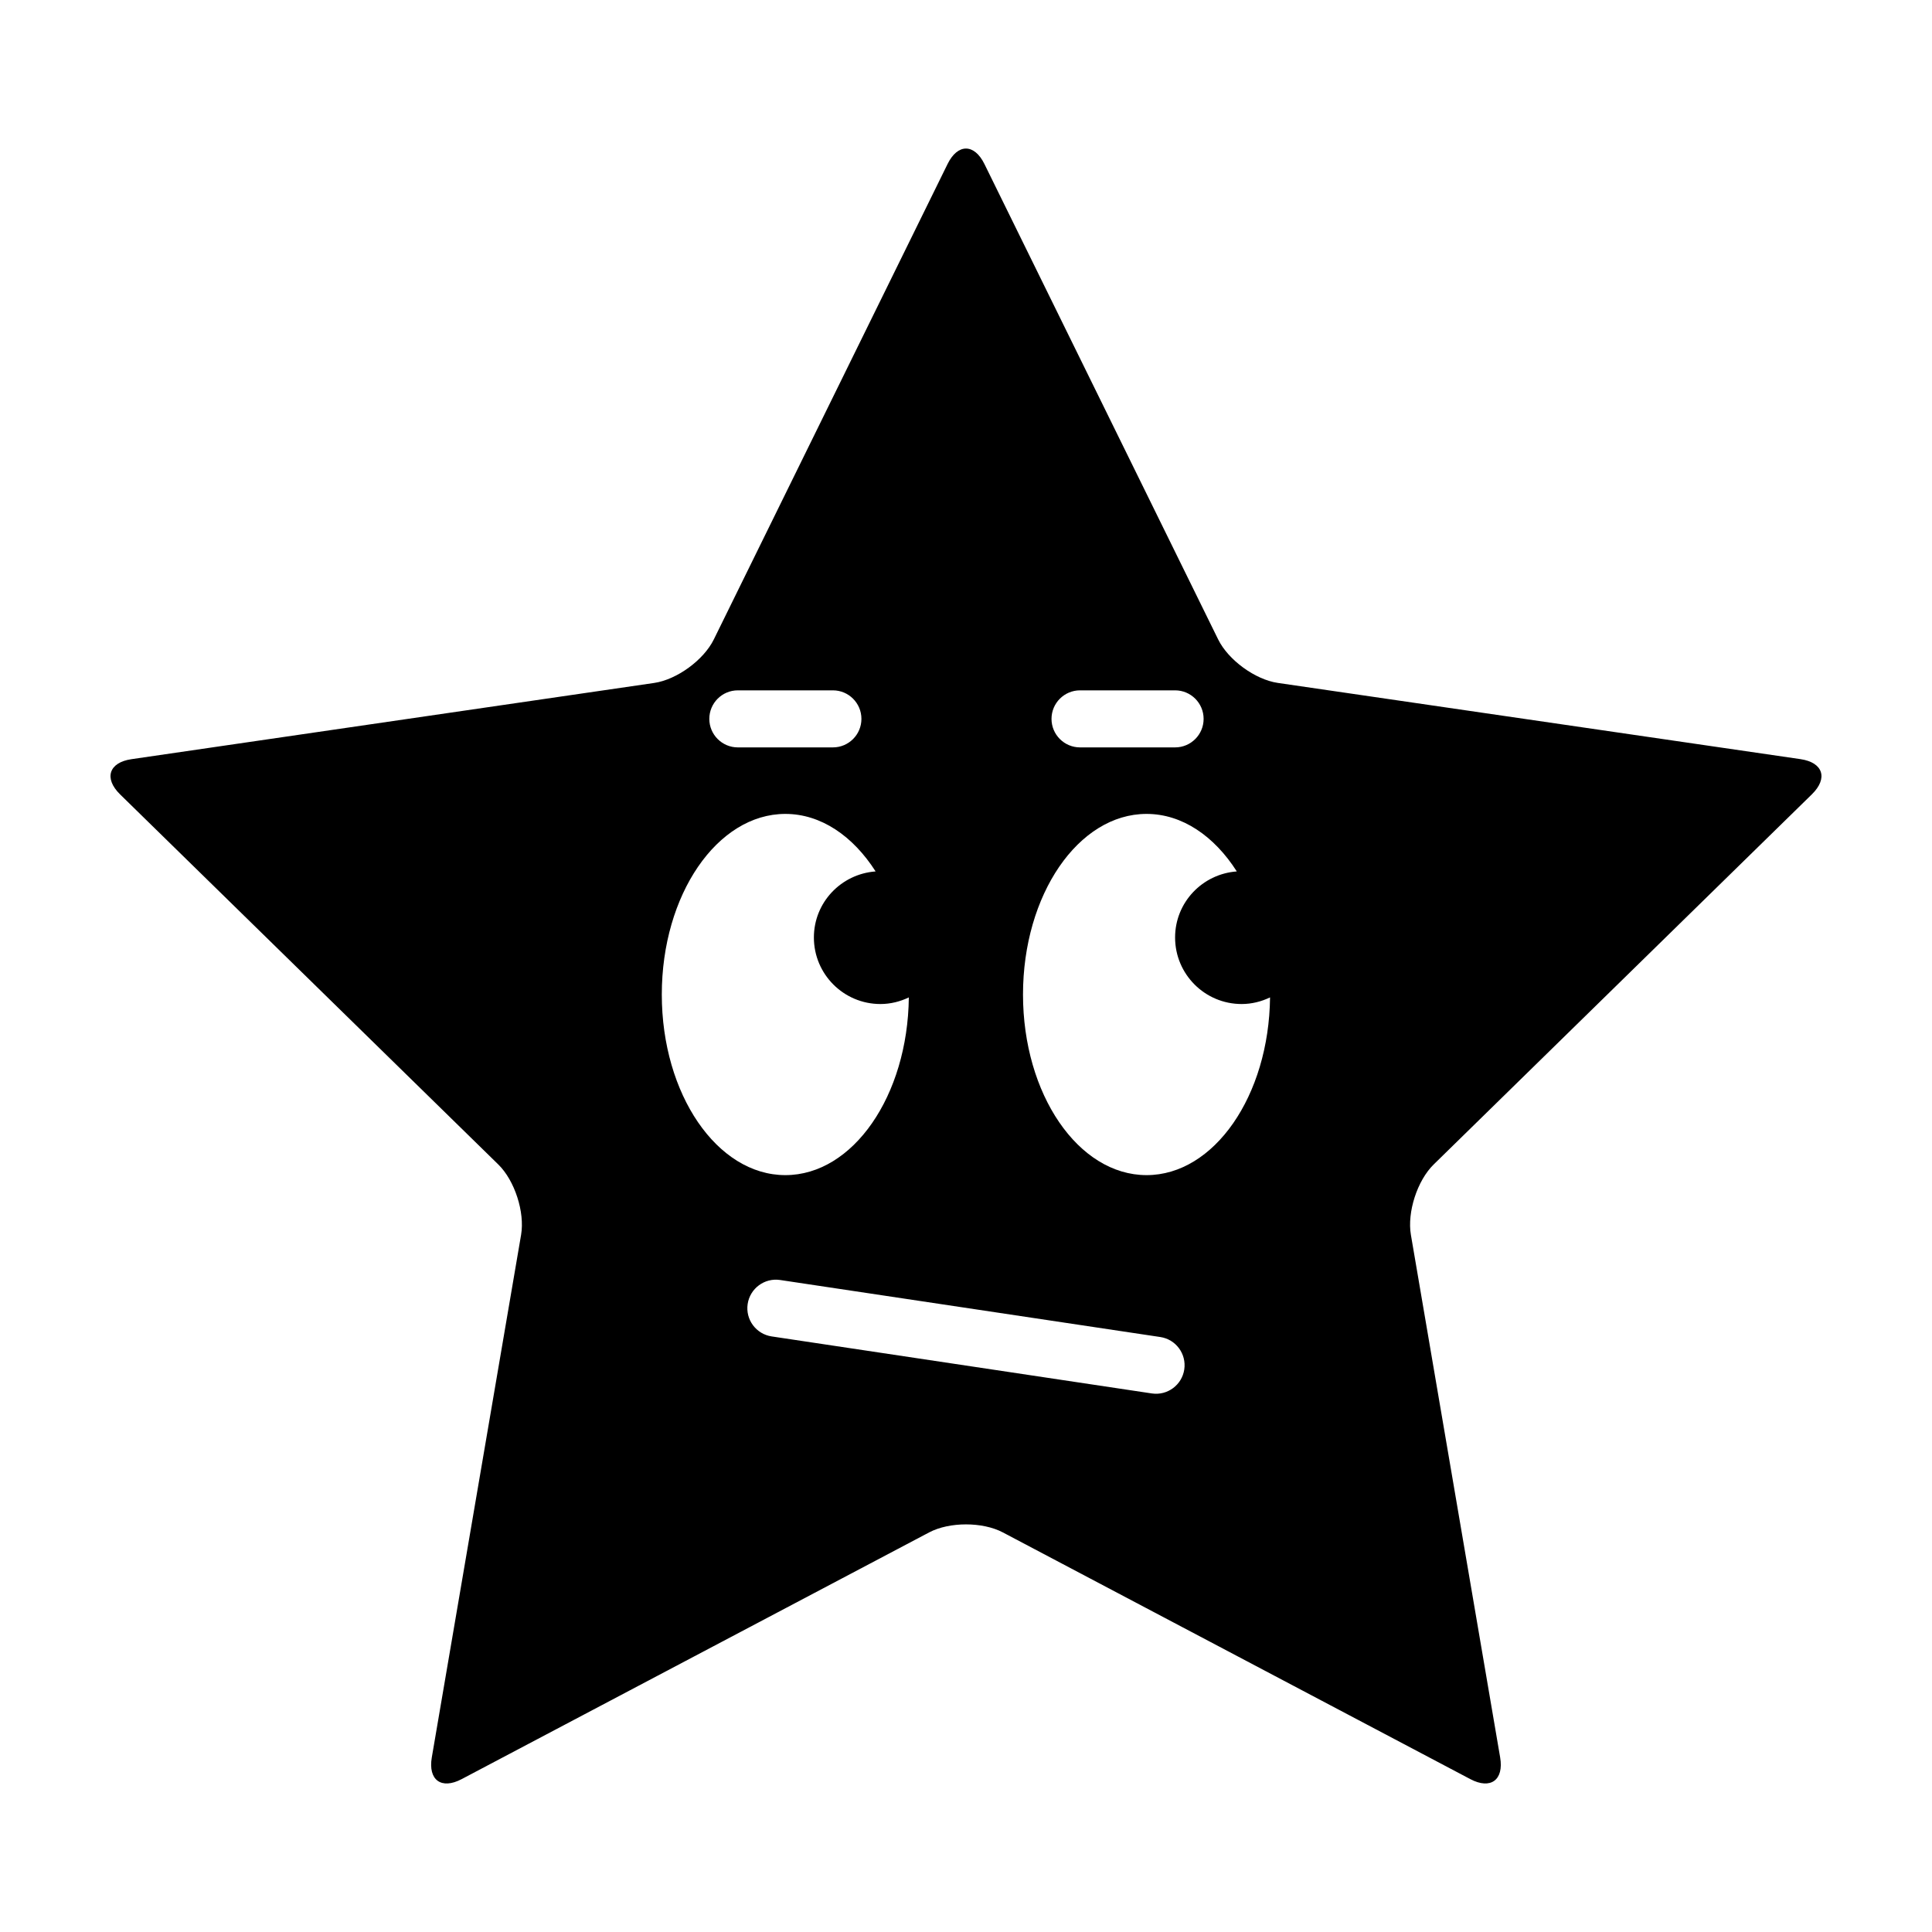 <?xml version="1.0" encoding="UTF-8"?>
<!-- Uploaded to: ICON Repo, www.svgrepo.com, Generator: ICON Repo Mixer Tools -->
<svg fill="#000000" width="800px" height="800px" version="1.1" viewBox="144 144 512 512" xmlns="http://www.w3.org/2000/svg">
 <path d="m624.16 354.51c4.348-4.254 2.992-8.453-3.019-9.332l-138.51-20.199c-6.012-0.883-13.121-6.066-15.809-11.531l-61.938-125.98c-2.684-5.465-7.09-5.465-9.77 0l-61.949 125.99c-2.684 5.465-9.801 10.652-15.809 11.531l-138.51 20.199c-6.004 0.875-7.359 5.078-3.019 9.332l100.23 98.082c4.348 4.254 7.062 12.652 6.035 18.645l-23.66 138.48c-1.027 6 2.527 8.602 7.906 5.762l123.89-65.383c5.371-2.836 14.168-2.836 19.539 0l123.89 65.383c5.371 2.836 8.922 0.242 7.898-5.762l-23.652-138.48c-1.027-5.996 1.688-14.395 6.031-18.645zm-193.94-27.562h25.191c4.176 0 7.559 3.387 7.559 7.559s-3.379 7.559-7.559 7.559h-25.191c-4.176 0-7.559-3.387-7.559-7.559 0.004-4.172 3.383-7.559 7.559-7.559zm-90.684 0h25.191c4.176 0 7.559 3.387 7.559 7.559s-3.379 7.559-7.559 7.559h-25.191c-4.176 0-7.559-3.387-7.559-7.559s3.379-7.559 7.559-7.559zm-20.152 80.609c0-26.441 14.676-47.863 32.746-47.863 9.445 0 17.941 5.883 23.914 15.242-9.129 0.672-16.355 8.211-16.355 17.508 0 9.734 7.894 17.633 17.633 17.633 2.707 0 5.238-0.66 7.527-1.754-0.285 26.082-14.809 47.098-32.719 47.098-18.07 0-32.746-21.426-32.746-47.863zm138.46 99.367c-0.621 4.121-4.469 6.969-8.594 6.352l-100.76-15.113c-4.125-0.621-6.973-4.469-6.352-8.594 0.621-4.125 4.469-6.973 8.594-6.359l100.76 15.113c4.129 0.621 6.969 4.469 6.352 8.602zm-9.992-51.504c-18.086 0-32.746-21.426-32.746-47.863 0-26.441 14.66-47.863 32.742-47.863 9.445 0 17.941 5.883 23.914 15.242-9.129 0.672-16.352 8.211-16.352 17.508 0 9.734 7.891 17.633 17.633 17.633 2.707 0 5.238-0.66 7.531-1.754-0.285 26.082-14.828 47.098-32.723 47.098z"/>
</svg>